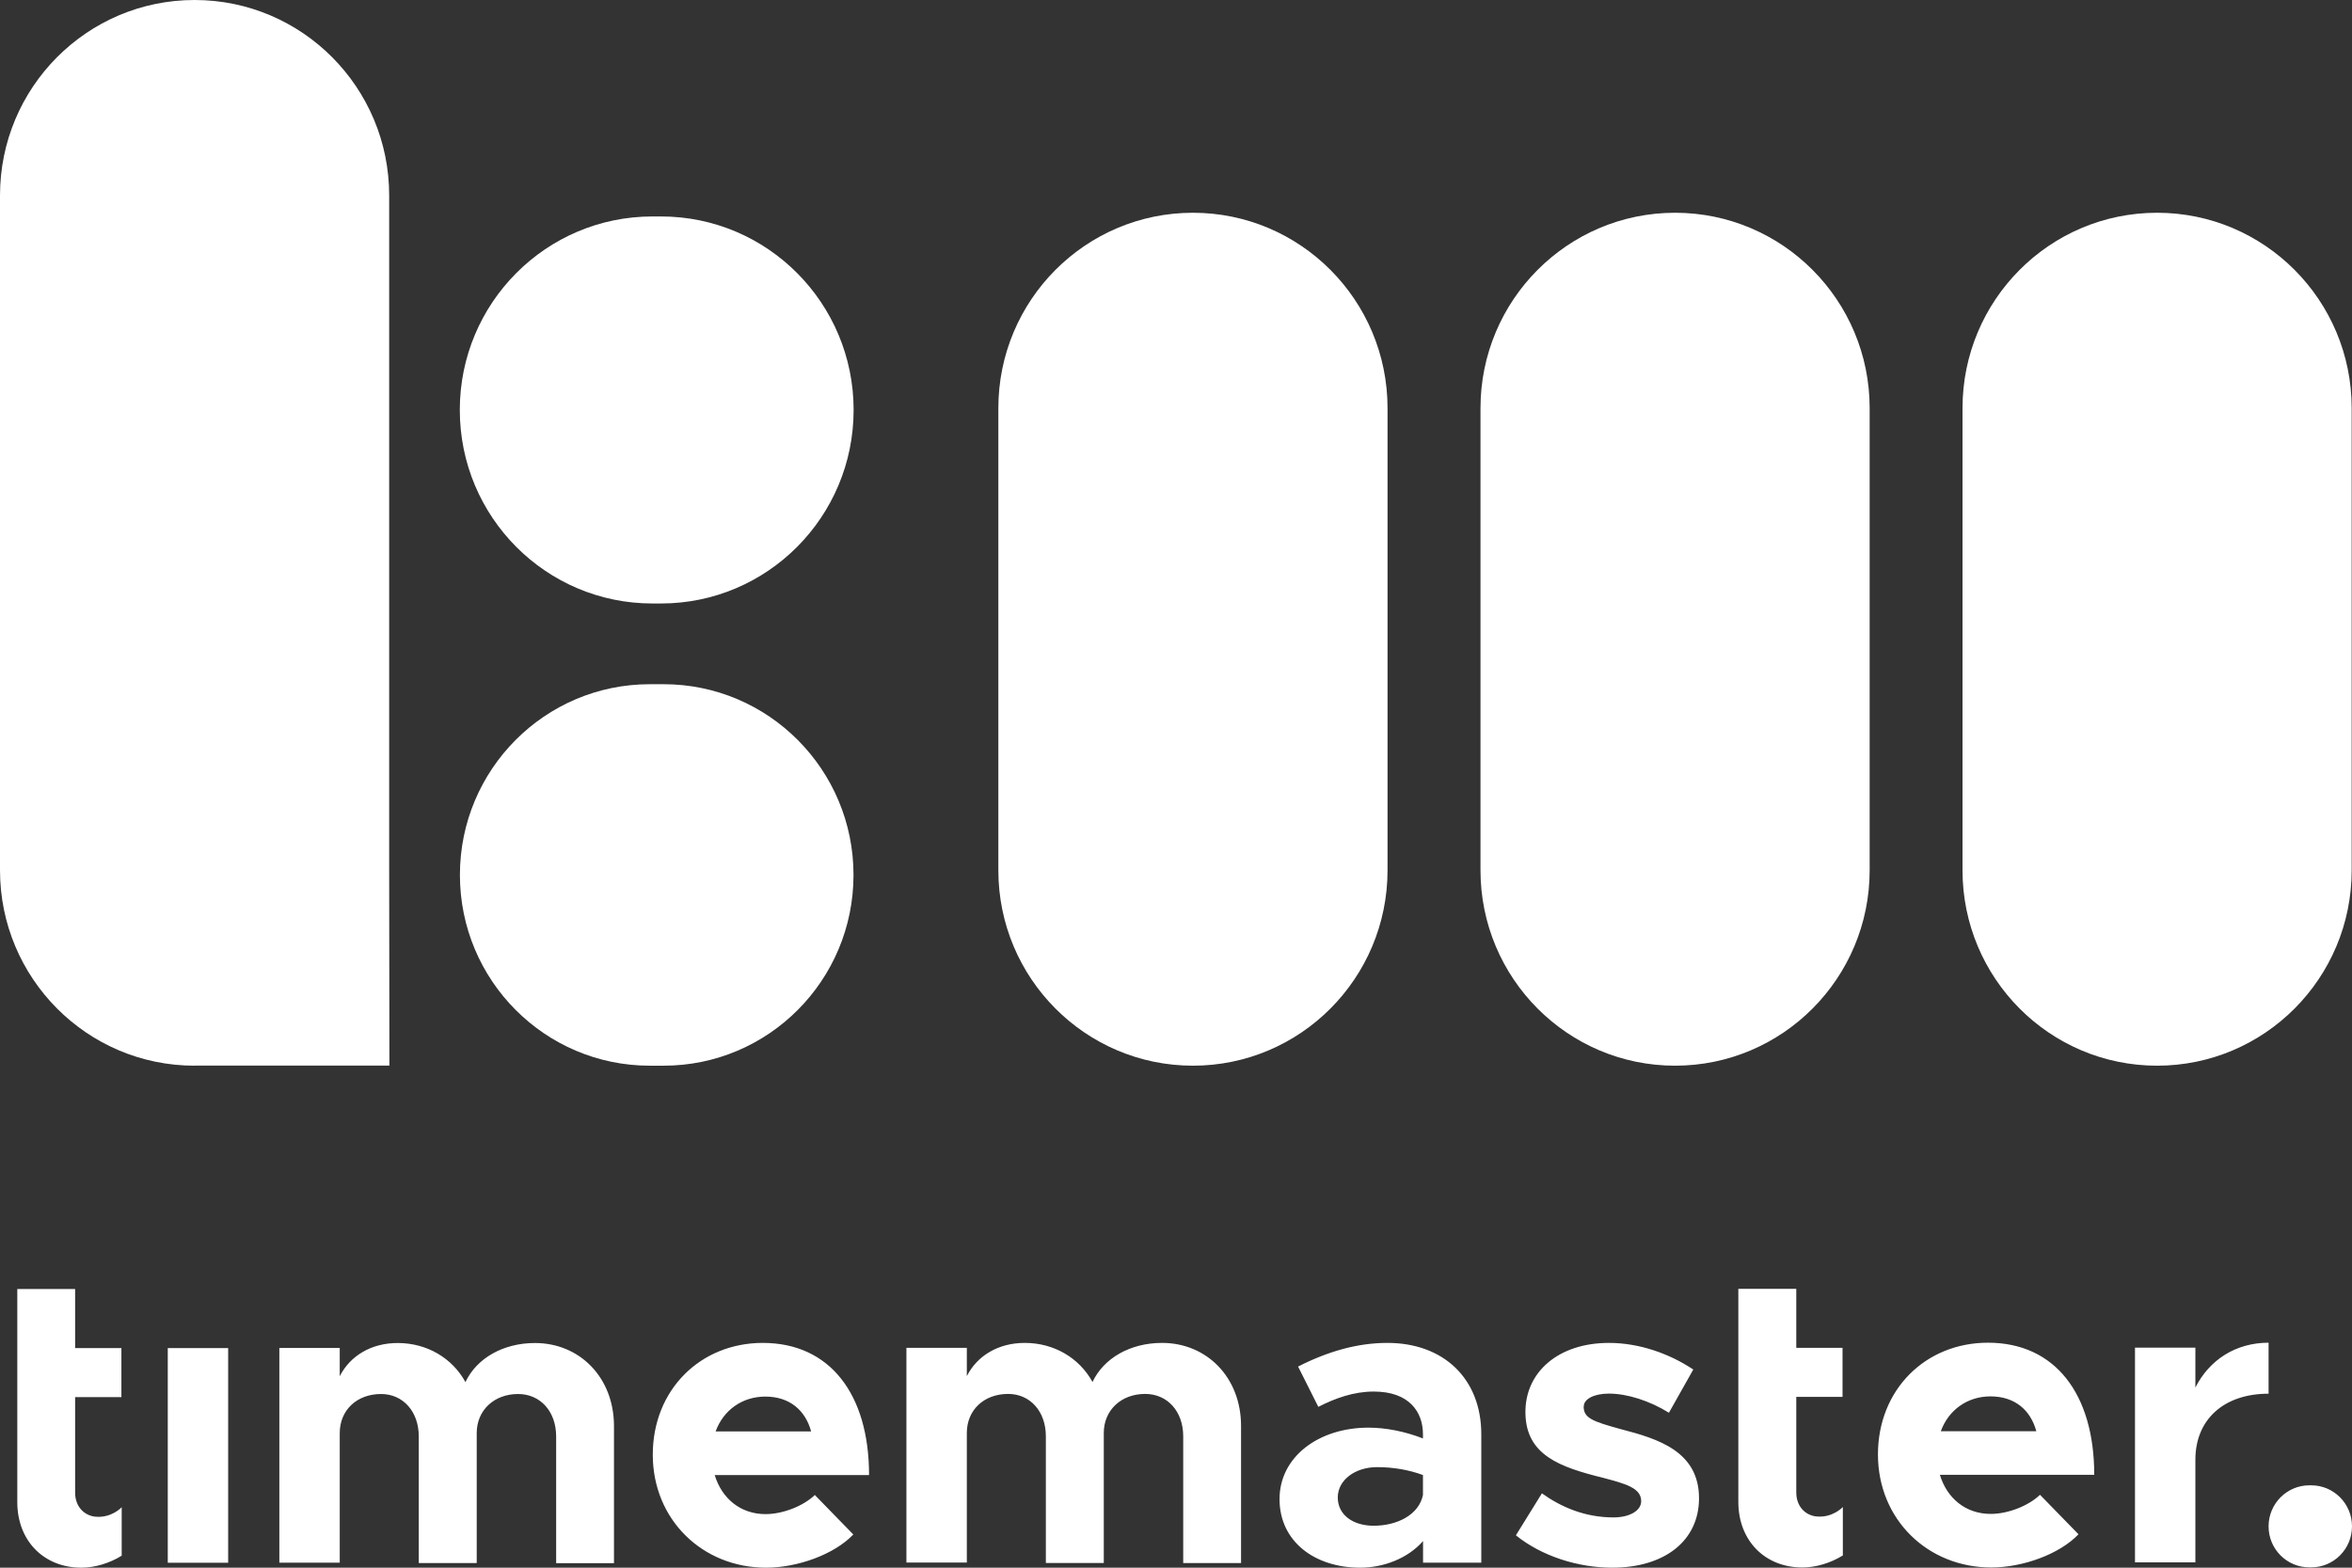 <svg xmlns="http://www.w3.org/2000/svg" width="105" height="70" viewBox="0 0 105 70" fill="none"><rect x="0" y="0" width="105" height="70" fill="#333333" stroke="none"/><path d="M53.256 47.585C48.458 47.585 44.569 43.678 44.569 38.857V18.228C44.569 13.407 48.458 9.5 53.256 9.5C58.055 9.5 61.944 13.407 61.944 18.228V38.857C61.944 43.678 58.055 47.585 53.256 47.585Z" fill="white"></path><path d="M74.78 47.585C69.982 47.585 66.093 43.678 66.093 38.857V18.228C66.093 13.407 69.982 9.5 74.78 9.5C79.578 9.5 83.467 13.407 83.467 18.228V38.857C83.467 43.678 79.578 47.585 74.78 47.585Z" fill="white"></path><path d="M38.108 18.306C38.108 13.535 34.26 9.665 29.507 9.665H29.128C24.38 9.665 20.527 13.531 20.527 18.306C20.527 23.081 24.375 26.947 29.128 26.947H29.507C34.255 26.947 38.108 23.081 38.108 18.306Z" fill="white"></path><path d="M20.532 39.068C20.532 43.774 24.329 47.585 29.009 47.585H29.626C34.31 47.585 38.103 43.77 38.103 39.068C38.103 34.366 34.305 30.551 29.626 30.551H29.009C24.325 30.551 20.532 34.366 20.532 39.068Z" fill="white"></path><path d="M96.299 47.585C91.501 47.585 87.612 43.678 87.612 38.857V18.228C87.612 13.407 91.501 9.5 96.299 9.5C101.097 9.5 104.986 13.407 104.986 18.228V38.857C104.986 43.678 101.097 47.585 96.299 47.585Z" fill="white"></path><path d="M8.687 47.585C3.889 47.585 0 43.678 0 38.857V8.728C0 3.907 3.889 0 8.687 0C13.485 0 17.374 3.907 17.374 8.728V38.852C17.374 41.359 17.384 47.58 17.384 47.58H8.683L8.687 47.585Z" fill="white"></path><path d="M5.42 69.477C5.42 69.477 5.424 69.472 5.433 69.463V67.3C5.433 67.3 4.986 67.791 4.259 67.723C3.761 67.672 3.354 67.277 3.354 66.648V62.383H5.42V60.193H3.354V57.557H0.772V67.071C0.772 68.797 1.956 70 3.633 70C4.236 70 4.894 69.798 5.42 69.472M7.49 69.78H10.186V60.193H7.49V69.78ZM24.823 69.798H27.41V63.678C27.41 61.506 25.879 59.968 23.882 59.968C22.46 59.968 21.277 60.652 20.779 61.713C20.189 60.638 19.061 59.968 17.754 59.968C16.57 59.968 15.629 60.542 15.167 61.451V60.188H12.471V69.775H15.167V63.99C15.167 62.971 15.926 62.245 17.013 62.245C17.991 62.245 18.695 63.026 18.695 64.137V69.793H21.282V63.99C21.282 62.971 22.058 62.245 23.128 62.245C24.124 62.245 24.828 63.026 24.828 64.137V69.793L24.823 69.798ZM31.947 63.916C32.299 62.952 33.149 62.36 34.164 62.36C35.251 62.36 35.955 62.971 36.211 63.916H31.947ZM31.911 65.863H38.797C38.797 62.245 37.043 59.963 34.054 59.963C31.267 59.963 29.142 62.057 29.142 64.954C29.142 67.851 31.358 70 34.2 70C35.603 70 37.248 69.408 38.094 68.517L36.376 66.754C35.859 67.254 34.936 67.608 34.177 67.608C33.053 67.608 32.222 66.905 31.906 65.863M52.818 69.793H55.404V63.673C55.404 61.501 53.873 59.963 51.876 59.963C50.455 59.963 49.271 60.647 48.773 61.708C48.184 60.634 47.055 59.963 45.748 59.963C44.565 59.963 43.623 60.537 43.162 61.446V60.184H40.465V69.77H43.162V63.985C43.162 62.966 43.92 62.241 45.008 62.241C45.986 62.241 46.69 63.021 46.69 64.132V69.789H49.276V63.985C49.276 62.966 50.053 62.241 51.122 62.241C52.118 62.241 52.822 63.021 52.822 64.132V69.789L52.818 69.793ZM63.525 66.754C63.342 67.645 62.364 68.127 61.327 68.127C60.403 68.127 59.722 67.645 59.722 66.864C59.722 66.084 60.499 65.51 61.477 65.51C62.218 65.51 62.917 65.638 63.525 65.863V66.754ZM63.525 69.775H66.129V64.045C66.129 61.543 64.429 59.963 61.939 59.963C60.609 59.963 59.298 60.335 57.95 61.019L58.854 62.819C59.613 62.429 60.44 62.135 61.327 62.135C62.894 62.135 63.525 63.026 63.525 64.045V64.229C62.711 63.912 61.861 63.747 61.089 63.747C58.873 63.747 57.122 65.046 57.122 66.938C57.122 68.829 58.69 70 60.723 70C61.756 70 62.848 69.591 63.529 68.811V69.775H63.525ZM70.704 62.801C70.704 62.466 71.165 62.227 71.828 62.227C72.641 62.227 73.638 62.544 74.506 63.081L75.593 61.152C74.542 60.45 73.194 59.963 71.828 59.963C69.575 59.963 68.081 61.263 68.099 63.081C68.117 64.972 69.63 65.51 71.586 65.992C72.564 66.253 73.267 66.437 73.267 67.029C73.267 67.456 72.751 67.755 72.029 67.755C70.754 67.755 69.685 67.291 68.835 66.68L67.674 68.554C68.816 69.481 70.443 70 71.974 70C74.318 70 75.849 68.793 75.849 66.901C75.849 64.807 74.021 64.247 72.381 63.82C71.088 63.467 70.699 63.32 70.699 62.801M82.256 69.467C82.256 69.467 82.261 69.463 82.27 69.454V67.291C82.27 67.291 81.822 67.782 81.095 67.713C80.597 67.663 80.191 67.268 80.191 66.639V62.374H82.256V60.184H80.191V57.548H77.604V67.061C77.604 68.788 78.788 69.991 80.465 69.991C81.068 69.991 81.726 69.789 82.252 69.463M86.643 63.907C86.995 62.943 87.845 62.351 88.859 62.351C89.947 62.351 90.651 62.961 90.907 63.907H86.643ZM86.607 65.854H93.493C93.493 62.236 91.739 59.954 88.75 59.954C85.962 59.954 83.837 62.048 83.837 64.945C83.837 67.842 86.054 69.991 88.896 69.991C90.299 69.991 91.944 69.398 92.79 68.508L91.071 66.745C90.555 67.245 89.632 67.599 88.873 67.599C87.749 67.599 86.917 66.896 86.602 65.854M101.276 62.236V59.954C99.818 59.954 98.634 60.716 98.008 61.956V60.175H95.312V69.761H98.008V65.179C98.008 63.379 99.283 62.231 101.276 62.231M105 68.154C105 67.144 104.187 66.322 103.177 66.322H103.099C102.094 66.322 101.276 67.14 101.276 68.154C101.276 69.169 102.089 69.986 103.099 69.986H103.177C104.182 69.986 105 69.169 105 68.154Z" fill="white"></path></svg>